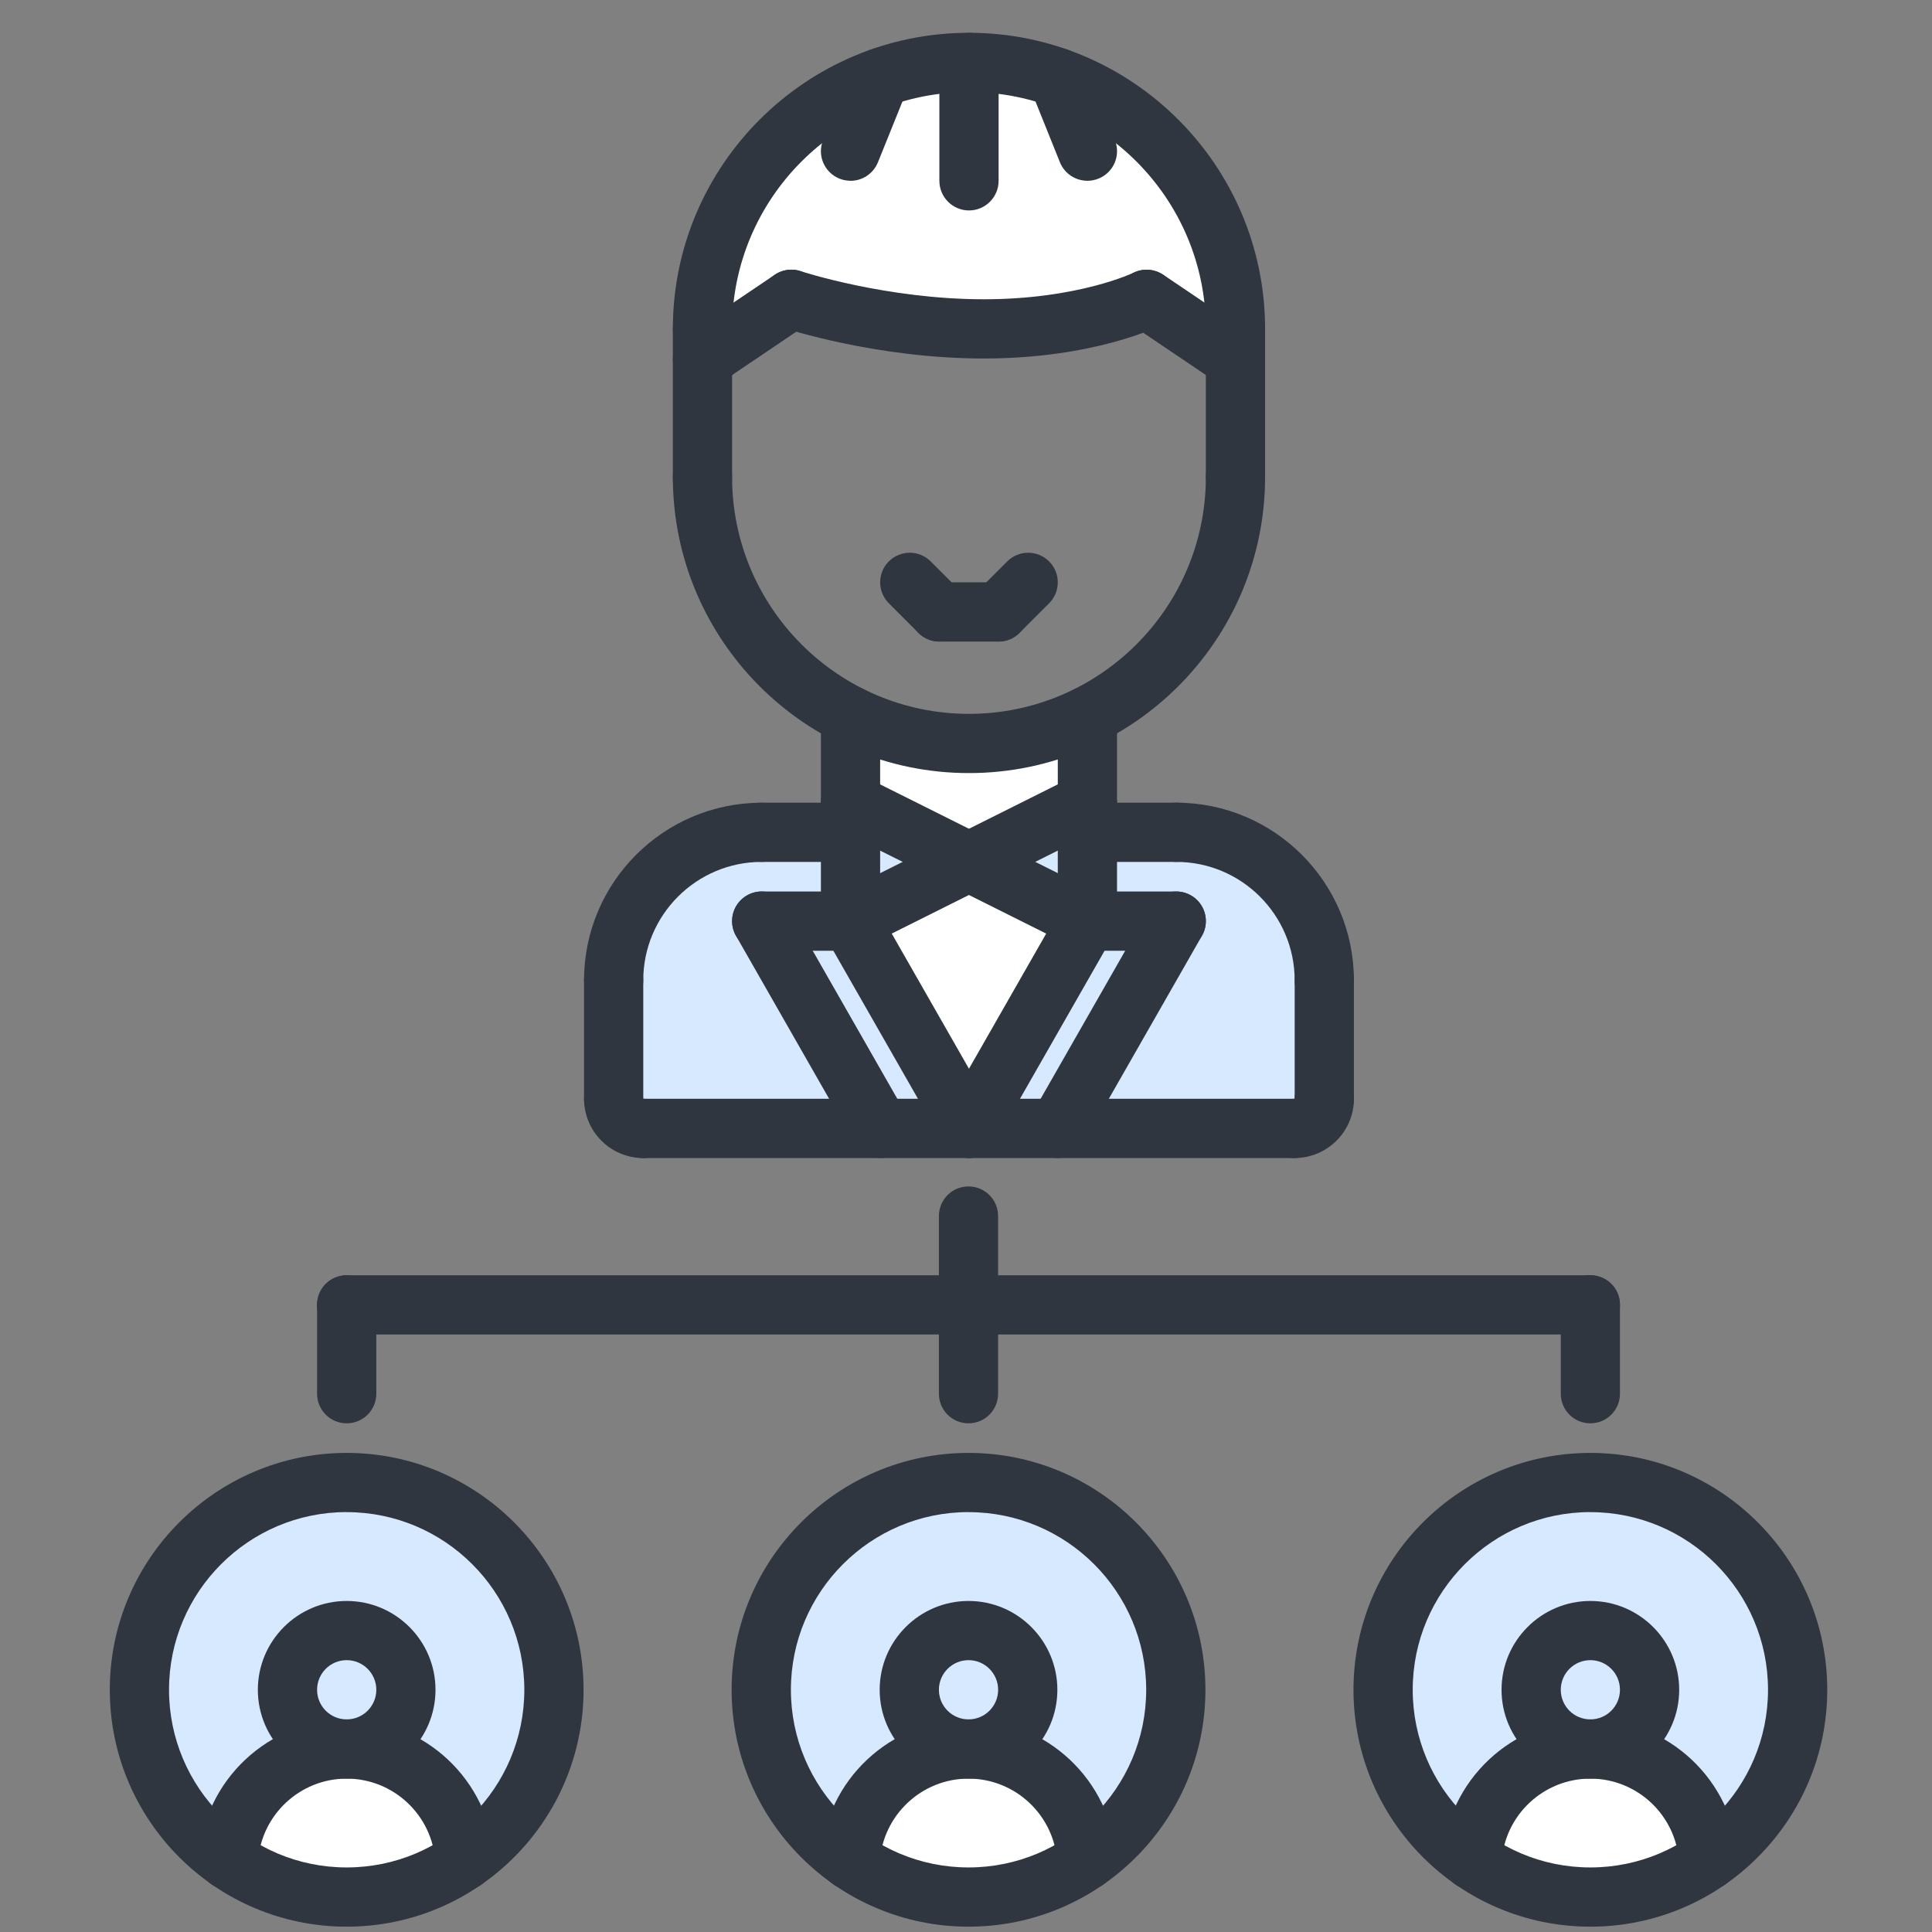 <svg xmlns="http://www.w3.org/2000/svg" width="41" height="41" viewBox="0 0 41 41">
    <rect x="0" y="0" width="41" height="41" fill="#808080" stroke="none"/>
    <g fill="none">
        <path fill="#D7E9FF" d="M6.31 35.164c0 .692-.565 1.257-1.257 1.257-.691 0-1.257-.565-1.257-1.257s.566-1.256 1.257-1.256c.692 0 1.257.565 1.257 1.256z" transform="translate(2.304 .696)"/>
        <path fill="#FFF" d="M5.053 36.421c1.333 0 2.426 1.043 2.508 2.357-.71.496-1.571.785-2.508.785-.936 0-1.797-.29-2.507-.785.075-1.313 1.169-2.357 2.507-2.357z" transform="translate(2.304 .696)"/>
        <path fill="#D7E9FF" d="M3.796 35.164c0 .692.566 1.257 1.257 1.257-1.338 0-2.432 1.043-2.507 2.357-1.144-.793-1.892-2.112-1.892-3.614 0-2.432 1.967-4.398 4.4-4.398 2.431 0 4.398 1.966 4.398 4.398 0 1.502-.748 2.82-1.891 3.614-.082-1.314-1.175-2.357-2.508-2.357.692 0 1.257-.565 1.257-1.257s-.565-1.256-1.257-1.256c-.691 0-1.257.565-1.257 1.256zM30.19 35.164c0 .692.565 1.257 1.256 1.257-1.338 0-2.432 1.043-2.508 2.357-1.143-.793-1.89-2.112-1.89-3.614 0-2.432 1.966-4.398 4.398-4.398 2.432 0 4.399 1.966 4.399 4.398 0 1.502-.748 2.82-1.892 3.614-.082-1.314-1.175-2.357-2.507-2.357.691 0 1.257-.565 1.257-1.257s-.566-1.256-1.257-1.256-1.257.565-1.257 1.256z" transform="translate(2.304 .696)"/>
        <path fill="#D7E9FF" d="M32.703 35.164c0 .692-.566 1.257-1.257 1.257s-1.257-.565-1.257-1.257.566-1.256 1.257-1.256 1.257.565 1.257 1.256z" transform="translate(2.304 .696)"/>
        <path fill="#FFF" d="M31.446 36.421c1.332 0 2.425 1.043 2.507 2.357-.71.496-1.57.785-2.507.785s-1.797-.29-2.508-.785c.076-1.313 1.17-2.357 2.508-2.357zM18.25 36.421c1.332 0 2.425 1.043 2.507 2.357-.71.496-1.571.785-2.507.785-.937 0-1.798-.29-2.508-.785.076-1.313 1.17-2.357 2.508-2.357z" transform="translate(2.304 .696)"/>
        <path fill="#D7E9FF" d="M19.506 35.164c0 .692-.565 1.257-1.256 1.257-.692 0-1.257-.565-1.257-1.257s.565-1.256 1.257-1.256c.69 0 1.256.565 1.256 1.256z" transform="translate(2.304 .696)"/>
        <path fill="#D7E9FF" d="M18.25 36.421c-1.339 0-2.432 1.043-2.508 2.357-1.143-.793-1.891-2.112-1.891-3.614 0-2.432 1.967-4.398 4.399-4.398s4.398 1.966 4.398 4.398c0 1.502-.747 2.82-1.891 3.614-.082-1.313-1.175-2.357-2.507-2.357.69 0 1.256-.565 1.256-1.257s-.565-1.256-1.256-1.256c-.692 0-1.257.564-1.257 1.256 0 .692.565 1.257 1.257 1.257zM22.655 16.966c1.74 0 3.141 1.408 3.141 3.142v2.514c0 .346-.275.628-.628.628h-5.027l2.514-4.399h-1.886v-1.885h1.886z" transform="translate(2.304 .696)"/>
        <path fill="#D7E9FF" d="M22.655 18.851L20.141 23.25 18.256 23.25 20.769 18.851zM15.742 16.966v1.885h-1.885l2.514 4.4h-5.028c-.345 0-.628-.283-.628-.63v-2.513c0-1.734 1.408-3.142 3.142-3.142h1.885z" transform="translate(2.304 .696)"/>
        <path fill="#D7E9FF" d="M15.742 18.851L18.256 23.25 16.371 23.25 13.857 18.851zM18.256 17.594L15.742 18.851 15.742 16.338zM20.769 16.966L20.769 18.851 18.256 17.594 20.769 16.338z" transform="translate(2.304 .696)"/>
        <path fill="#FFF" d="M20.769 18.851L18.256 23.25 15.742 18.851 18.256 17.594zM15.742 14.49c.754.377 1.61.59 2.514.59.905 0 1.76-.213 2.513-.59v1.848l-2.513 1.256-2.514-1.256V14.49zM18.256.628c.66 0 1.295.113 1.885.327 2.2.772 3.77 2.866 3.77 5.328v.647l-1.885-1.275s-1.257.628-3.456.628c-2.193 0-4.085-.628-4.085-.628L12.6 6.93v-.647c0-2.463 1.571-4.556 3.77-5.328.585-.215 1.22-.327 1.886-.327z" transform="translate(2.304 .696)"/>
        <path fill="#2F3640" d="M5.053 40.191c-2.772 0-5.027-2.255-5.027-5.027 0-2.772 2.255-5.027 5.027-5.027 2.772 0 5.027 2.255 5.027 5.027 0 2.772-2.255 5.027-5.027 5.027zm0-8.798c-2.08 0-3.77 1.691-3.77 3.77 0 2.08 1.69 3.771 3.77 3.771s3.77-1.69 3.77-3.77-1.69-3.77-3.77-3.77z" transform="translate(2.304 .696)"/>
        <path fill="#2F3640" d="M5.053 37.049c-1.039 0-1.885-.846-1.885-1.885 0-1.04.846-1.885 1.885-1.885 1.04 0 1.885.846 1.885 1.885 0 1.04-.845 1.885-1.885 1.885zm0-2.514c-.347 0-.628.282-.628.629 0 .347.281.628.628.628s.629-.281.629-.628-.282-.629-.629-.629z" transform="translate(2.304 .696)"/>
        <path fill="#2F3640" d="M7.56 39.406c-.329 0-.606-.257-.626-.59-.062-.99-.887-1.767-1.881-1.767-.995 0-1.82.776-1.882 1.767-.02.347-.323.6-.666.589-.346-.022-.61-.32-.589-.666.102-1.652 1.48-2.946 3.136-2.946 1.656 0 3.034 1.294 3.136 2.946.021.347-.243.644-.59.666h-.037zM18.25 40.191c-2.772 0-5.028-2.255-5.028-5.027 0-2.772 2.256-5.027 5.028-5.027s5.027 2.255 5.027 5.027c0 2.772-2.255 5.027-5.027 5.027zm0-8.798c-2.08 0-3.77 1.691-3.77 3.77 0 2.08 1.69 3.771 3.77 3.771 2.079 0 3.77-1.69 3.77-3.77s-1.691-3.77-3.77-3.77z" transform="translate(2.304 .696)"/>
        <path fill="#2F3640" d="M18.25 37.049c-1.04 0-1.886-.846-1.886-1.885 0-1.04.846-1.885 1.886-1.885 1.039 0 1.885.846 1.885 1.885 0 1.04-.846 1.885-1.885 1.885zm0-2.514c-.347 0-.629.282-.629.629 0 .347.282.628.629.628.346 0 .628-.281.628-.628s-.282-.629-.628-.629z" transform="translate(2.304 .696)"/>
        <path fill="#2F3640" d="M20.757 39.406c-.33 0-.607-.257-.627-.59-.061-.99-.887-1.767-1.881-1.767s-1.82.776-1.882 1.767c-.02.347-.32.6-.666.589-.346-.022-.61-.32-.588-.666.101-1.652 1.479-2.946 3.135-2.946 1.657 0 3.034 1.294 3.136 2.946.021.347-.242.644-.589.666h-.038zM31.446 40.191c-2.772 0-5.027-2.255-5.027-5.027 0-2.772 2.255-5.027 5.027-5.027 2.772 0 5.027 2.255 5.027 5.027 0 2.772-2.255 5.027-5.027 5.027zm0-8.798c-2.08 0-3.77 1.691-3.77 3.77 0 2.08 1.69 3.771 3.77 3.771s3.77-1.69 3.77-3.77-1.69-3.77-3.77-3.77z" transform="translate(2.304 .696)"/>
        <path fill="#2F3640" d="M31.446 37.049c-1.04 0-1.885-.846-1.885-1.885 0-1.04.846-1.885 1.885-1.885 1.04 0 1.885.846 1.885 1.885 0 1.04-.846 1.885-1.885 1.885zm0-2.514c-.347 0-.628.282-.628.629 0 .347.28.628.628.628.347 0 .628-.281.628-.628s-.281-.629-.628-.629z" transform="translate(2.304 .696)"/>
        <path fill="#2F3640" d="M33.953 39.406c-.33 0-.606-.257-.626-.59-.062-.99-.888-1.767-1.882-1.767-.994 0-1.82.776-1.881 1.767-.02.347-.325.6-.666.589-.346-.022-.61-.32-.59-.666.103-1.652 1.48-2.946 3.137-2.946 1.656 0 3.034 1.294 3.135 2.946.022.347-.242.644-.589.666h-.038zM18.249 29.509c-.348 0-.628-.28-.628-.629v-3.77c0-.348.28-.628.628-.628.347 0 .628.28.628.628v3.77c0 .348-.28.629-.628.629z" transform="translate(2.304 .696)"/>
        <path fill="#2F3640" d="M31.446 27.624H5.053c-.348 0-.629-.281-.629-.629 0-.347.281-.628.629-.628h26.393c.348 0 .628.28.628.628s-.28.629-.628.629z" transform="translate(2.304 .696)"/>
        <path fill="#2F3640" d="M31.446 29.509c-.348 0-.628-.28-.628-.629v-1.885c0-.347.28-.628.628-.628s.628.28.628.628v1.885c0 .348-.28.629-.628.629zM5.053 29.509c-.347 0-.628-.28-.628-.629v-1.885c0-.347.28-.628.628-.628s.629.28.629.628v1.885c0 .348-.281.629-.629.629zM10.718 23.25c-.347 0-.628-.28-.628-.628V20.11c0-.348.28-.629.628-.629s.629.281.629.629v2.513c0 .348-.282.629-.629.629z" transform="translate(2.304 .696)"/>
        <path fill="#2F3640" d="M11.347 23.88c-.693 0-1.257-.565-1.257-1.258 0-.333.263-.574.596-.592.348-.012.623.261.66.592.347 0 .63.281.63.628s-.283.63-.63.63zM10.718 20.737c-.347 0-.628-.28-.628-.628 0-2.08 1.69-3.77 3.77-3.77.348 0 .629.28.629.628 0 .347-.281.628-.629.628-1.386 0-2.513 1.127-2.513 2.514 0 .347-.282.628-.629.628z" transform="translate(2.304 .696)"/>
        <path fill="#2F3640" d="M15.746 17.595H13.86c-.347 0-.628-.28-.628-.628s.28-.629.628-.629h1.886c.347 0 .628.281.628.629 0 .347-.282.628-.628.628zM25.8 20.737c-.348 0-.629-.28-.629-.628 0-1.387-1.127-2.514-2.513-2.514-.348 0-.629-.28-.629-.628s.281-.629.629-.629c2.08 0 3.77 1.691 3.77 3.77 0 .348-.281.63-.628.63z" transform="translate(2.304 .696)"/>
        <path fill="#2F3640" d="M22.658 17.595h-1.885c-.348 0-.629-.28-.629-.628s.281-.629.629-.629h1.885c.347 0 .628.281.628.629 0 .347-.281.628-.628.628zM25.8 23.25c-.348 0-.629-.28-.629-.628V20.11c0-.348.281-.629.629-.629.347 0 .628.281.628.629v2.513c0 .348-.281.629-.628.629z" transform="translate(2.304 .696)"/>
        <path fill="#2F3640" d="M25.171 23.88c-.347 0-.628-.282-.628-.63 0-.347.28-.628.628-.628 0-.347.281-.628.629-.628.347 0 .628.28.628.628 0 .693-.564 1.257-1.257 1.257z" transform="translate(2.304 .696)"/>
        <path fill="#2F3640" d="M25.171 23.88H11.347c-.348 0-.629-.282-.629-.63 0-.347.281-.628.629-.628H25.17c.348 0 .629.281.629.629 0 .347-.282.628-.629.628zM15.746 19.48c-.348 0-.629-.281-.629-.629v-4.357c0-.347.28-.628.629-.628.347 0 .628.28.628.628v4.357c0 .347-.282.629-.628.629zM20.773 19.48c-.348 0-.629-.281-.629-.629v-4.357c0-.347.281-.628.629-.628.347 0 .628.28.628.628v4.357c0 .347-.282.629-.628.629z" transform="translate(2.304 .696)"/>
        <path fill="#2F3640" d="M18.258 15.71c-3.465 0-6.283-2.818-6.283-6.283 0-.347.28-.628.629-.628.347 0 .628.28.628.628 0 2.772 2.255 5.026 5.026 5.026 2.773 0 5.028-2.254 5.028-5.026 0-.347.281-.628.629-.628.347 0 .628.28.628.628 0 3.465-2.82 6.283-6.285 6.283zM23.915 6.911c-.348 0-.629-.28-.629-.628 0-2.772-2.255-5.026-5.026-5.026-2.773 0-5.028 2.254-5.028 5.026 0 .347-.281.628-.628.628-.348 0-.629-.28-.629-.628C11.975 2.818 14.794 0 18.26 0c3.464 0 6.283 2.818 6.283 6.283 0 .346-.282.628-.628.628z" transform="translate(2.304 .696)"/>
        <path fill="#2F3640" d="M12.604 10.086c-.348 0-.629-.28-.629-.628V6.285c0-.348.28-.629.629-.629.347 0 .628.281.628.629v3.173c0 .348-.282.628-.628.628zM23.915 10.056c-.348 0-.629-.281-.629-.629V6.285c0-.348.281-.629.629-.629.347 0 .628.281.628.629v3.142c0 .348-.282.629-.628.629z" transform="translate(2.304 .696)"/>
        <path fill="#2F3640" d="M23.914 7.556c-.12 0-.243-.035-.351-.107l-1.885-1.272c-.288-.195-.364-.586-.17-.873.193-.288.584-.363.873-.17l1.885 1.272c.288.195.363.586.17.873-.122.18-.32.277-.522.277z" transform="translate(2.304 .696)"/>
        <path fill="#2F3640" d="M18.573 6.912c-2.27 0-4.202-.633-4.282-.66-.33-.11-.507-.465-.399-.794.11-.329.465-.509.795-.4.018.007 1.827.597 3.887.597 1.997 0 3.167-.558 3.179-.564.31-.15.687-.023.84.287.153.311.027.685-.282.84-.058.028-1.422.694-3.738.694z" transform="translate(2.304 .696)"/>
        <path fill="#2F3640" d="M12.604 7.556c-.202 0-.4-.096-.521-.276-.195-.288-.119-.678.17-.873l1.884-1.272c.289-.194.68-.119.873.17.194.287.118.677-.17.872L12.956 7.45c-.108.071-.23.106-.35.106zM18.26 3.77c-.348 0-.629-.282-.629-.63V.629c0-.347.281-.628.629-.628.347 0 .628.28.628.628v2.513c0 .346-.282.628-.628.628zM20.773 3.14c-.25 0-.485-.147-.584-.393l-.628-1.562c-.13-.322.026-.688.349-.817.319-.128.687.025.817.348l.629 1.562c.13.322-.027.688-.349.817-.077.03-.156.046-.234.046zM15.746 3.14c-.079 0-.158-.014-.235-.045-.322-.129-.478-.495-.349-.817l.629-1.56c.13-.324.498-.477.817-.35.323.13.478.496.349.818l-.629 1.56c-.099.246-.334.395-.582.395z" transform="translate(2.304 .696)"/>
        <g fill="#2F3640">
            <path d="M2.513 1.257H1.257C.909 1.257.629.976.629.629.629.28.909 0 1.257 0h1.256c.348 0 .629.281.629.629 0 .347-.282.628-.629.628z" transform="translate(2.304 .696) matrix(1 0 0 -1 16.374 12.919)"/>
            <path d="M3.142 1.885c-.161 0-.322-.061-.445-.184l-.628-.628c-.246-.246-.246-.643 0-.889.246-.245.643-.245.888 0l.629.629c.245.246.245.643 0 .888-.123.123-.284.184-.444.184z" transform="translate(2.304 .696) matrix(1 0 0 -1 16.374 12.919)"/>
            <path d="M.629 1.885c-.161 0-.322-.061-.445-.184-.245-.245-.245-.642 0-.888L.813.184c.246-.245.643-.245.888 0 .246.246.246.643 0 .889l-.628.628c-.123.123-.284.184-.444.184z" transform="translate(2.304 .696) matrix(1 0 0 -1 16.374 12.919)"/>
        </g>
        <path fill="#2F3640" d="M20.773 19.48c-.095 0-.19-.022-.28-.066L15.463 16.9c-.31-.156-.436-.533-.28-.843.154-.311.533-.436.843-.281l5.028 2.512c.31.156.436.533.28.844-.11.219-.332.347-.562.347z" transform="translate(2.304 .696)"/>
        <path fill="#2F3640" d="M15.746 19.48c-.23 0-.453-.127-.563-.348-.155-.31-.03-.688.28-.843l5.028-2.513c.31-.154.689-.03.843.28.155.311.03.689-.28.844l-5.028 2.513c-.09.045-.186.067-.28.067zM18.258 23.878c-.105 0-.213-.026-.31-.082-.302-.173-.407-.557-.234-.858l2.513-4.398c.172-.302.556-.408.857-.234.301.172.406.556.234.857l-2.514 4.399c-.116.203-.328.316-.546.316zM20.144 23.878c-.106 0-.214-.026-.311-.082-.301-.173-.406-.557-.234-.858l2.513-4.398c.172-.302.556-.408.858-.234.3.172.406.556.233.857l-2.513 4.399c-.117.203-.328.316-.546.316z" transform="translate(2.304 .696)"/>
        <path fill="#2F3640" d="M18.26 23.878c-.22 0-.43-.113-.546-.316L15.2 19.163c-.172-.301-.067-.685.234-.857.3-.174.685-.068.857.234l2.513 4.398c.173.301.068.685-.233.858-.099.056-.206.082-.311.082zM16.375 23.878c-.22 0-.431-.113-.547-.316l-2.513-4.399c-.172-.301-.067-.685.234-.857.3-.174.685-.068.857.234l2.513 4.398c.173.301.068.685-.233.858-.1.056-.206.082-.311.082zM22.658 19.48h-1.885c-.348 0-.629-.281-.629-.629 0-.347.281-.628.629-.628h1.885c.347 0 .628.28.628.628s-.281.629-.628.629z" transform="translate(2.304 .696)"/>
        <path fill="#2F3640" d="M15.746 19.48H13.86c-.347 0-.628-.281-.628-.629 0-.347.28-.628.628-.628h1.886c.347 0 .628.28.628.628s-.282.629-.628.629z" transform="translate(2.304 .696)"/>
    </g>
</svg>
